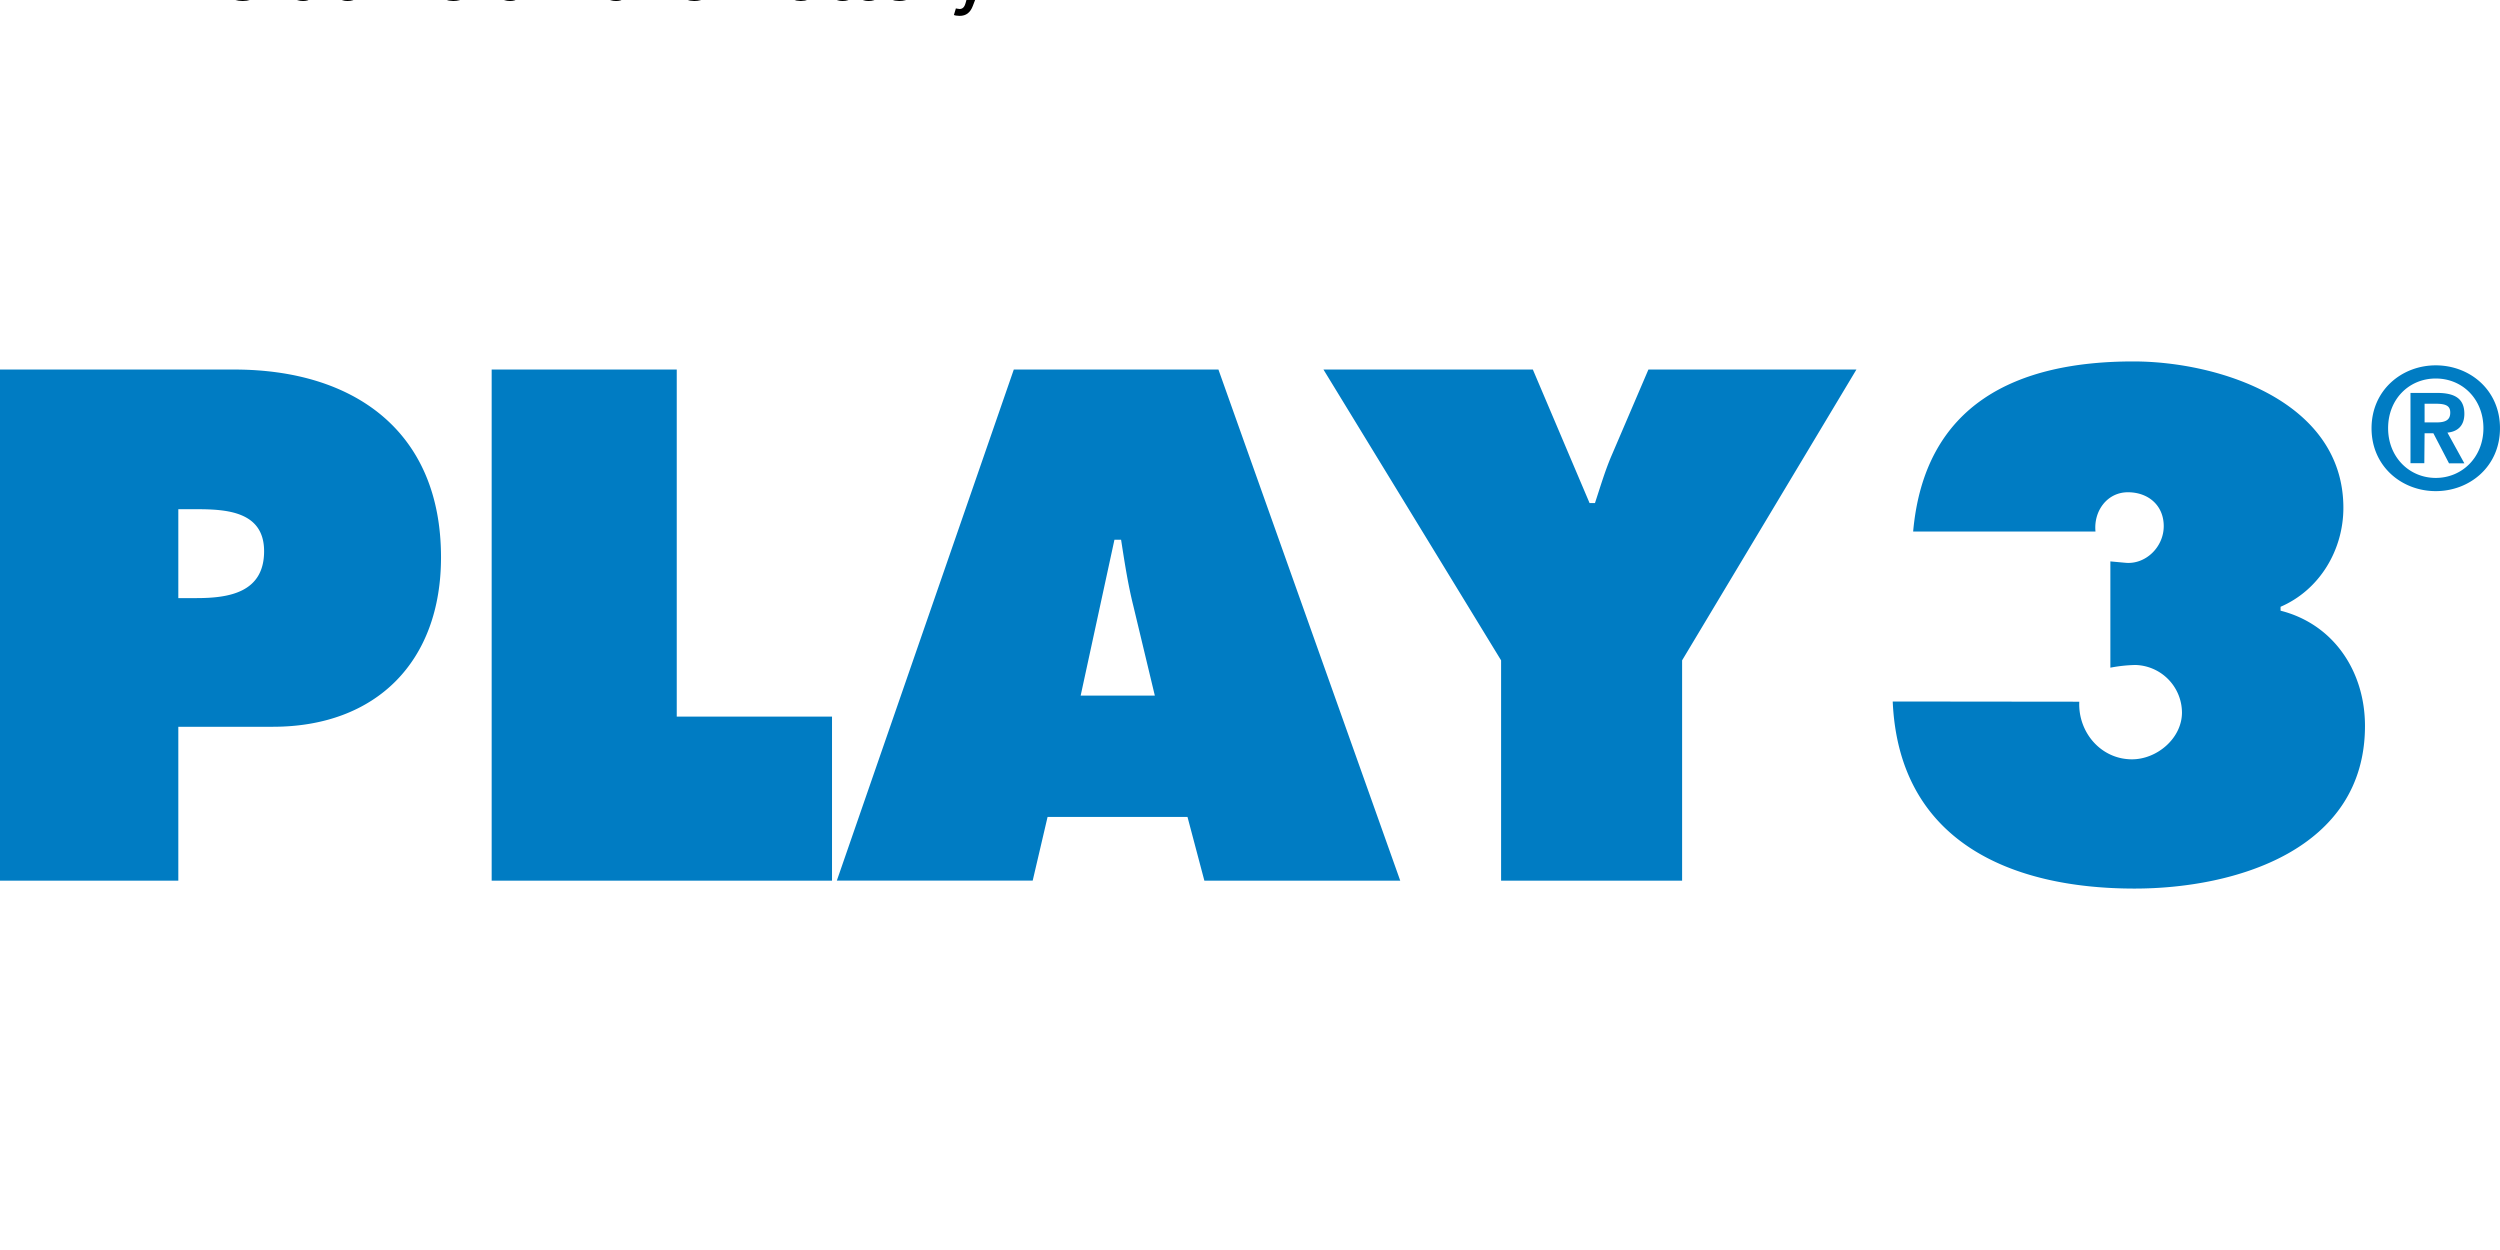<svg xmlns="http://www.w3.org/2000/svg" viewBox="0 0 529.17 264.58"><path fill="#007cc3" d="M37.744 107.78h3.72c6.433 0 14.437.43 14.437 8.897 0 8.747-7.442 9.922-14.296 9.922h-3.861zM0 186.403h37.744v-32.569h20.009c21.869 0 35.595-13.775 35.595-35.868.009-26.83-18.579-39.745-43.739-39.745H0zm104.07-108.18h39.175v73.463h32.866v34.727H104.07zm124.67 69.015 7.152-32.998h1.406c.71 4.589 1.43 9.327 2.571 13.915l4.572 19.083zm-7.003 25.681h29.617l3.572 13.485h41.457l-38.48-108.18h-43.317l-37.455 108.17h41.457zm102.72-94.696 12.005 28.261h1.14c1.142-3.448 2.142-6.887 3.573-10.186l7.739-18.074h44.028l-36.893 61.549v46.633h-38.315v-46.633l-37.596-61.549zm115.66 70.305c-.29 6.458 4.572 12.196 11.154 12.196 5.291 0 10.583-4.448 10.583-9.922a10.129 10.129 0 0 0-9.864-10.046 31.419 31.419 0 0 0-5.292.57V118.83l3.142.289c4.291.43 8.153-3.307 8.153-7.747s-3.308-7.177-7.582-7.177c-4.432 0-7.293 4.018-6.863 8.318h-38.596c2.423-27.112 22.01-36.008 46.6-36.008 18.19 0 44.466 8.466 44.466 30.989 0 8.896-5.002 17.363-13.295 20.943v.827c11.294 2.869 17.868 12.915 17.868 24.39 0 26.253-27.45 34.43-48.782 34.43-26.301 0-49.89-10.046-51.18-39.597zm73.09-63.07h2.399c2.15 0 3.034.471 3.034 1.869 0 1.397-.752 2.083-2.894 2.083h-2.538zm0 6.25h1.861l3.308 6.36h3.249l-3.58-6.5c1.935-.182 3.58-1.256 3.58-3.985 0-3.233-2.042-4.415-5.788-4.415h-5.614V98.05h2.927zm2.366 12.246c7.193 0 13.593-5.21 13.593-13.32 0-8.111-6.408-13.304-13.593-13.304s-13.593 5.242-13.593 13.32 6.4 13.304 13.593 13.304zm10.087-13.32c0 6.143-4.507 10.525-10.087 10.525-5.582 0-10.087-4.382-10.087-10.525s4.431-10.517 10.087-10.517c5.655 0 10.087 4.374 10.087 10.517z"/><title>PLAY 3 at Delaware Lottery</title><desc>Play DE PLAY 3 online and check PLAY 3 results and winning numbers at https://lotterywhiz.com/us/de/play-3</desc><a href="https://lotterywhiz.com/us/de/play-3" target="_blank">PLAY 3 at Delaware Lottery</a></svg>